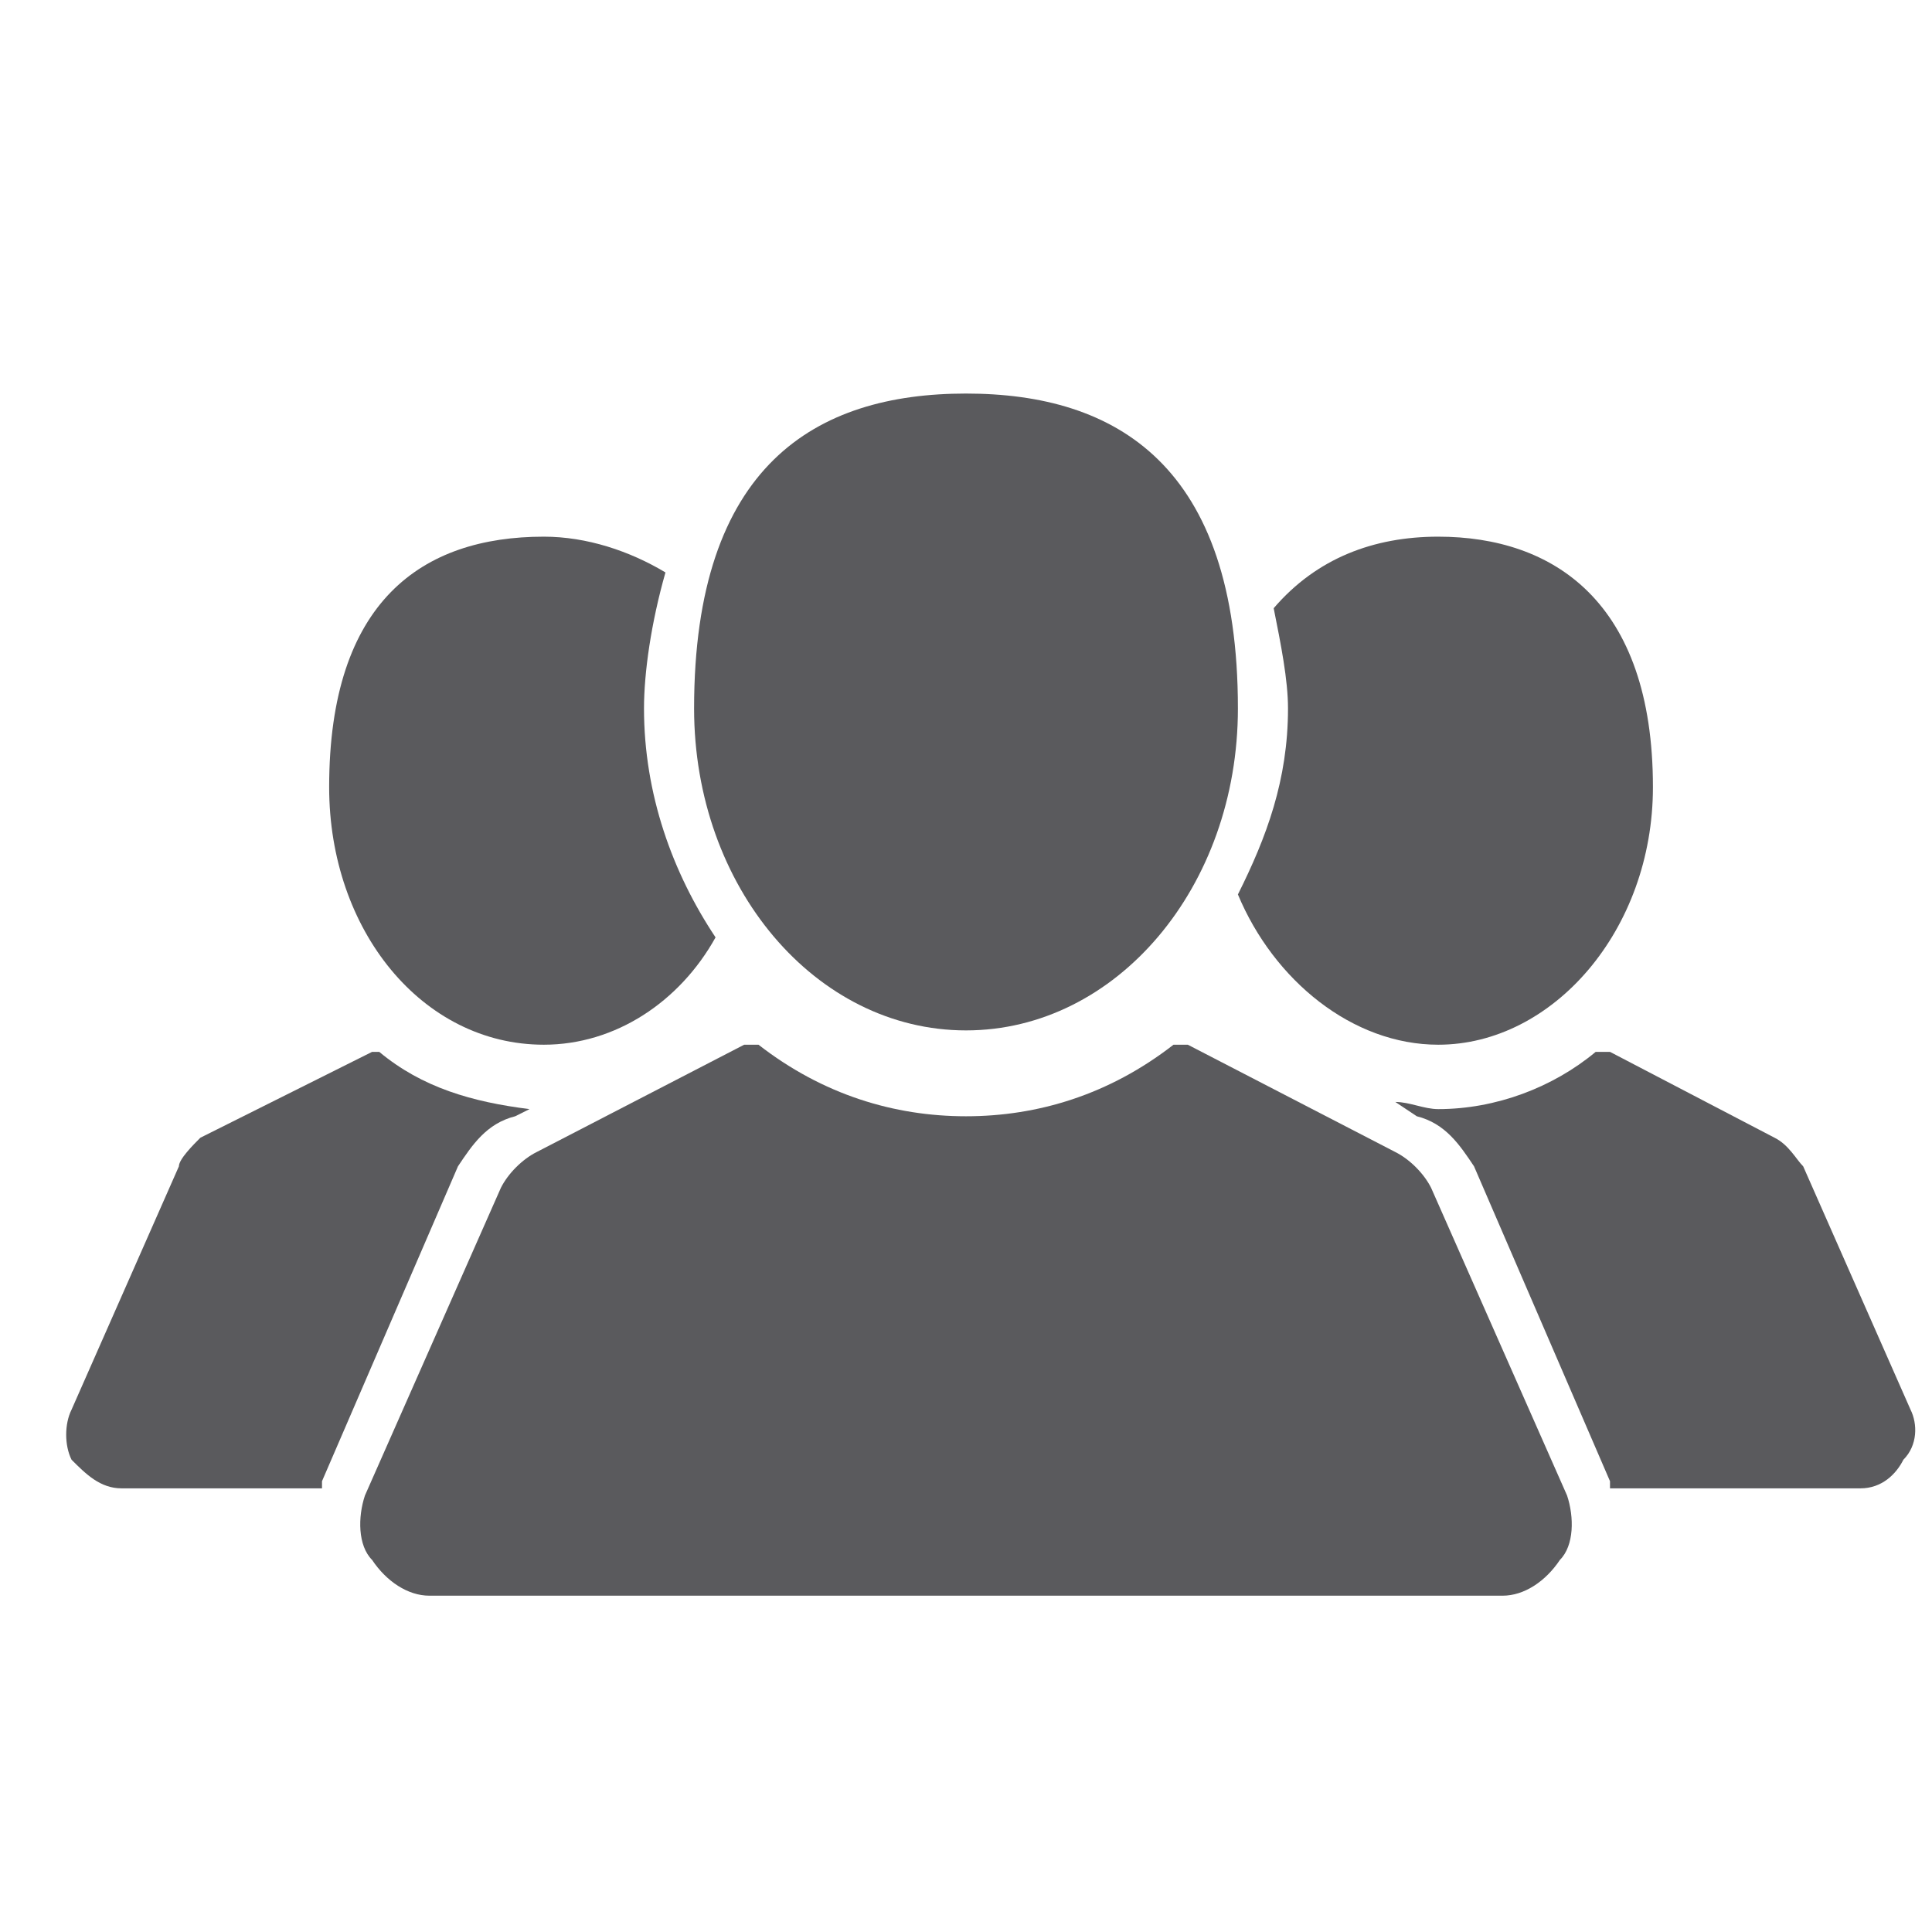 <?xml version="1.0" encoding="UTF-8" standalone="no"?>
<!DOCTYPE svg PUBLIC "-//W3C//DTD SVG 1.1//EN"
"http://www.w3.org/Graphics/SVG/1.1/DTD/svg11.dtd">


<!-- Page 1 -->
<svg x="0" y="0" width="27" height="27" viewBox="0 0 27 27" version="1.1" xmlns="http://www.w3.org/2000/svg" xmlns:xlink="http://www.w3.org/1999/xlink"
style="display: block;margin-left: auto;margin-right: auto;">
<defs>

<style type="text/css"><![CDATA[

.g1_1{
fill: #5A5A5D;
}


]]></style>

</defs>
<path d="M0,0
L0,27
L27,27
L27,0 Z " 
fill="#FFFFFF" stroke="none" />
<path d="M9,9.9C9,9.4,9.1,8.7,9.3,8C8.8,7.7,8.2,7.5,7.6,7.5c-1.7,0,-3,0.9,-3,3.5c0,2,1.3,3.6,3,3.6c1,0,1.9,-0.6,2.4,-1.5C9.4,12.2,9,11.1,9,9.9Z" class="g1_1" />
<path d="M13.5,14.4c2.1,0,3.8,-2,3.8,-4.5C17.3,6.5,15.6,5.5,13.5,5.5c-2.1,0,-3.8,1,-3.8,4.4c0,2.5,1.7,4.5,3.8,4.5Z" class="g1_1" />
<path d="M4.5,20.7L6.4,16.3C6.6,16,6.8,15.7,7.2,15.6L7.4,15.5C6.6,15.4,5.9,15.2,5.3,14.7c0,0,-0.1,0,-0.1,0L2.8,15.9C2.7,16,2.5,16.2,2.5,16.3L1,19.7c-0.1,0.2,-0.1,0.5,0,0.7c0.2,0.2,0.4,0.4,0.7,0.4l2.8,0c0,-0.1,0,-0.1,0,-0.1Z" class="g1_1" />
<path d="M21.9,20.9L20,16.6C19.9,16.4,19.7,16.2,19.5,16.1L16.6,14.6c-0.1,0,-0.2,0,-0.2,0c-0.9,0.7,-1.9,1,-2.9,1c-1,0,-2,-0.3,-2.9,-1c0,0,-0.1,0,-0.2,0L7.5,16.1C7.3,16.2,7.1,16.4,7,16.6L5.1,20.9C5,21.2,5,21.6,5.2,21.8c0.2,0.3,0.5,0.5,0.8,0.5l15,0c0.3,0,0.6,-0.2,0.8,-0.5C22,21.6,22,21.2,21.9,20.9Z" class="g1_1" />
<path d="M26.7,19.7L25.2,16.3C25.1,16.2,25,16,24.8,15.9L22.5,14.7c-0.1,0,-0.1,0,-0.2,0c-0.6,0.5,-1.4,0.8,-2.2,0.8c-0.2,0,-0.4,-0.1,-0.6,-0.1l0.3,0.2c0.4,0.1,0.6,0.4,0.8,0.7l1.9,4.4l0,0.1l3.5,0c0.3,0,0.5,-0.2,0.6,-0.4c0.2,-0.2,0.2,-0.5,0.1,-0.7Z" class="g1_1" />
<path d="M20.1,7.5c-0.9,0,-1.7,0.3,-2.3,1C17.9,9,18,9.5,18,9.9c0,1,-0.3,1.8,-0.7,2.6c0.5,1.2,1.6,2.1,2.8,2.1c1.6,0,3,-1.6,3,-3.6c0,-2.6,-1.4,-3.5,-3,-3.5Z" class="g1_1" />

</svg>
